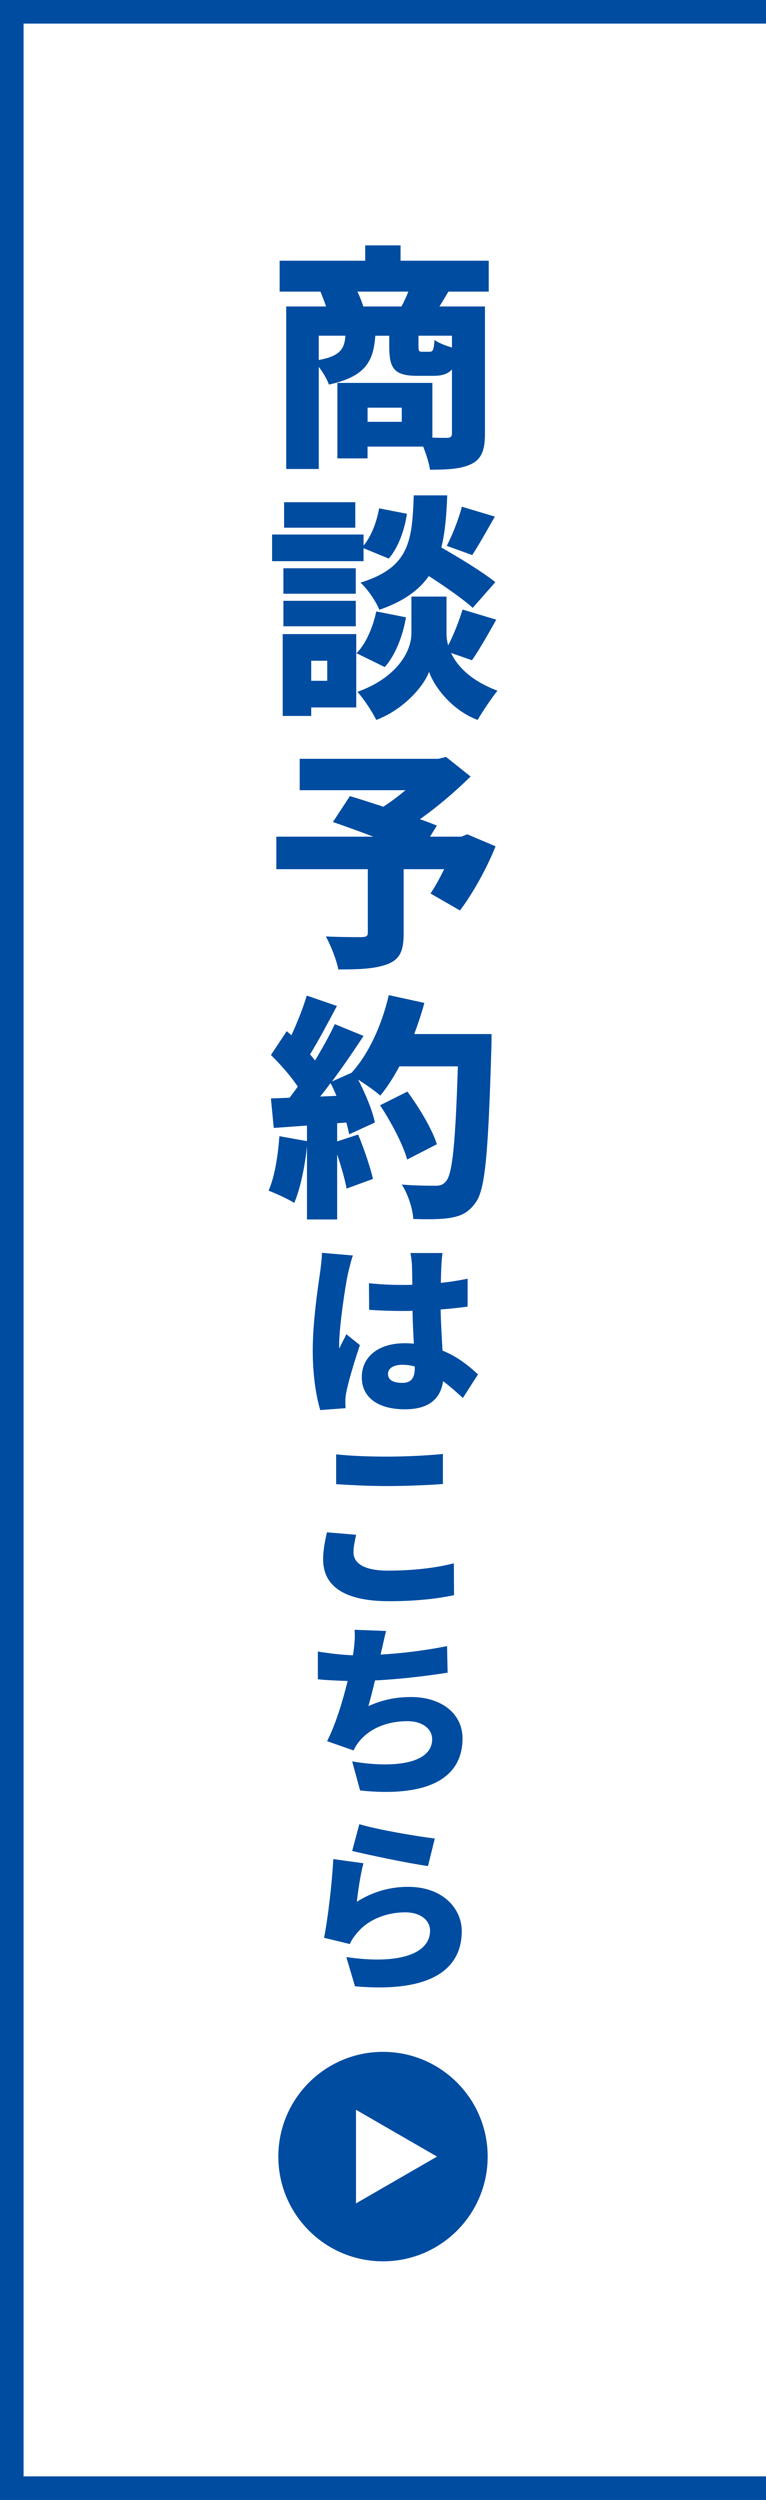 <?xml version="1.0" encoding="utf-8"?>
<!-- Generator: Adobe Illustrator 25.4.1, SVG Export Plug-In . SVG Version: 6.00 Build 0)  -->
<svg version="1.1" id="レイヤー_1" xmlns="http://www.w3.org/2000/svg" xmlns:xlink="http://www.w3.org/1999/xlink" x="0px"
	 y="0px" viewBox="0 0 65 212" enable-background="new 0 0 65 212" xml:space="preserve">
<rect x="0" y="0" width="65" height="212" fill="#808080" stroke="none"/>
<g>
	<g>
		<polyline fill="#FFFFFF" points="65,211 1,211 1,1 65,1 		"/>
		<polygon fill="#004CA1" points="65,212 0,212 0,0 65,0 65,2 2,2 2,210 65,210 		"/>
	</g>
</g>
<g>
	<g>
		<g>
			<g>
				<path fill="#004CA1" d="M38.052,24.729c-0.28,0.479-0.54,0.9-0.761,1.26h3.861v10.803c0,1.32-0.261,2.101-1.12,2.54
					c-0.881,0.44-2.001,0.5-3.541,0.5c-0.08-0.54-0.32-1.3-0.58-1.96H31.19v1H28.63V32.47h8.061v4.642
					c0.54,0.02,1.02,0.02,1.22,0.02c0.32,0,0.44-0.1,0.44-0.38v-5.421c-0.36,0.399-0.86,0.54-1.58,0.54h-1.36
					c-1.98,0-2.381-0.641-2.381-2.501v-0.9h-1.18c-0.16,2.141-0.801,3.461-3.941,4.142c-0.14-0.421-0.5-1.041-0.86-1.501v8.662
					h-2.761V25.989h3.381c-0.14-0.42-0.319-0.88-0.479-1.26h-3.461v-2.621h7.262v-1.3h3v1.3h7.481v2.621H38.052z M27.049,30.53
					c1.841-0.34,2.181-0.96,2.261-2.061h-2.261V30.53z M34.07,25.989c0.2-0.38,0.42-0.84,0.58-1.26h-4.32
					c0.2,0.42,0.38,0.88,0.5,1.26H34.07z M34.091,34.571h-2.9v1.2h2.9V34.571z M38.352,28.469h-2.841v0.86c0,0.46,0.04,0.5,0.32,0.5
					h0.62c0.28,0,0.36-0.14,0.42-1c0.32,0.24,0.92,0.48,1.48,0.641V28.469z"/>
			</g>
			<g>
				<path fill="#004CA1" d="M30.85,47.589h-7.762v-2.261h7.762v0.94c0.641-0.76,1.12-2,1.32-3.16l2.36,0.46
					c-0.199,1.36-0.72,2.86-1.54,3.801l-2.141-0.881V47.589z M30.23,59.992h-3.82v0.721h-2.421v-6.941h6.241V59.992z M30.189,50.35
					h-6.141v-2.16h6.141V50.35z M24.049,50.95h6.141v2.161h-6.141V50.95z M30.149,44.749h-6.041v-2.16h6.041V44.749z M26.409,56.031
					v1.701h1.36v-1.701H26.409z M34.45,52.35c-0.26,1.541-0.88,3.181-1.8,4.221l-2.4-1.18c0.8-0.78,1.4-2.221,1.68-3.541
					L34.45,52.35z M38.271,55.371c0.54,1.141,1.7,2.361,3.94,3.201c-0.52,0.66-1.28,1.78-1.68,2.48
					c-2.201-0.82-3.701-2.841-4.121-4.081c-0.46,1.24-2.16,3.201-4.481,4.081c-0.319-0.66-1.08-1.82-1.6-2.381
					c3.4-1.22,4.581-3.48,4.581-4.94V50.59h2.98v3.141c0,0.3,0.04,0.64,0.14,1c0.48-0.92,0.94-2.12,1.221-3.041l2.86,0.86
					c-0.72,1.28-1.46,2.581-2.061,3.44L38.271,55.371z M40.112,51.55c-0.801-0.74-2.301-1.78-3.722-2.7
					c-0.84,1.2-2.16,2.16-4.2,2.86c-0.28-0.7-1-1.761-1.601-2.301c4.201-1.3,4.381-3.581,4.52-7.401h2.841
					c-0.06,1.66-0.18,3.141-0.5,4.421c1.58,0.9,3.541,2.101,4.581,2.94L40.112,51.55z M37.911,46.29
					c0.48-0.921,1.021-2.301,1.28-3.321l2.801,0.84c-0.7,1.221-1.38,2.441-1.92,3.261L37.911,46.29z"/>
			</g>
			<g>
				<path fill="#004CA1" d="M42.053,71.77c-0.78,1.94-1.94,4.001-3.021,5.441l-2.5-1.44c0.38-0.561,0.78-1.3,1.16-2.061h-3.44v5.481
					c0,1.44-0.32,2.181-1.4,2.58c-1.061,0.4-2.44,0.44-4.142,0.44c-0.159-0.82-0.64-2.04-1.06-2.801
					c1.08,0.061,2.641,0.061,3.04,0.061c0.4-0.021,0.521-0.08,0.521-0.381V73.71h-7.762V70.95h8.222
					c-1.2-0.46-2.42-0.899-3.421-1.24l1.44-2.2c0.801,0.24,1.801,0.561,2.841,0.9c0.62-0.4,1.28-0.9,1.881-1.4h-8.982v-2.661h11.763
					l0.66-0.159l2.08,1.66c-1.22,1.2-2.74,2.521-4.301,3.62c0.54,0.181,1.04,0.381,1.44,0.541l-0.58,0.939h2.66l0.5-0.2
					L42.053,71.77z"/>
			</g>
			<g>
				<path fill="#004CA1" d="M41.712,87.688c0,0,0,0.94-0.02,1.301c-0.26,8.682-0.5,11.902-1.341,13.003
					c-0.62,0.859-1.22,1.12-2.12,1.28c-0.76,0.14-1.98,0.14-3.161,0.1c-0.039-0.82-0.439-2.101-0.979-2.921
					c1.22,0.101,2.34,0.101,2.881,0.101c0.399,0,0.62-0.08,0.859-0.36c0.58-0.6,0.82-3.44,1.021-9.762h-4.961
					c-0.5,0.939-1.061,1.8-1.62,2.48c-0.4-0.36-1.2-0.921-1.881-1.36c0.641,1.24,1.221,2.641,1.421,3.641l-2.181,1
					c-0.061-0.3-0.141-0.64-0.24-1l-0.78,0.06v1.541l1.78-0.58c0.5,1.2,1.021,2.74,1.261,3.761l-2.241,0.82
					c-0.14-0.78-0.46-1.881-0.8-2.901v5.521h-2.561V97.21c-0.18,1.78-0.58,3.621-1.08,4.801c-0.5-0.32-1.58-0.82-2.181-1.04
					c0.521-1.16,0.8-2.961,0.92-4.621l2.341,0.42v-1.32l-2.82,0.2l-0.24-2.5l1.58-0.061c0.24-0.3,0.46-0.62,0.7-0.94
					c-0.58-0.88-1.48-1.9-2.28-2.681l1.34-2.021l0.4,0.341c0.5-1.08,1-2.341,1.301-3.361l2.561,0.881
					c-0.761,1.42-1.581,2.98-2.281,4.101c0.141,0.18,0.301,0.36,0.421,0.521c0.64-1.061,1.24-2.141,1.68-3.081l2.44,1
					c-0.82,1.24-1.74,2.601-2.681,3.861l1.661-0.74c1.439-1.561,2.58-4.062,3.16-6.582l3.02,0.66c-0.24,0.9-0.54,1.78-0.86,2.641
					H41.712z M28.55,92.929c-0.16-0.38-0.32-0.74-0.501-1.08c-0.3,0.4-0.58,0.78-0.88,1.141L28.55,92.929z M34.551,98.331
					c-0.34-1.24-1.341-3.161-2.301-4.601l2.32-1.161c1.001,1.36,2.101,3.181,2.501,4.462L34.551,98.331z"/>
			</g>
			<g>
				<path fill="#004CA1" d="M29.948,106.467c-0.145,0.352-0.368,1.313-0.433,1.601c-0.192,0.816-0.736,4.466-0.736,5.938
					c0,0.048,0,0.288,0.016,0.352c0.192-0.448,0.385-0.752,0.593-1.216l1.152,0.928c-0.48,1.409-0.944,2.993-1.137,3.906
					c-0.048,0.208-0.096,0.576-0.096,0.736c0,0.176,0,0.448,0.016,0.704l-2.145,0.16c-0.336-1.072-0.641-2.913-0.641-5.042
					c0-2.401,0.433-5.347,0.608-6.515c0.064-0.465,0.16-1.185,0.177-1.778L29.948,106.467z M37.551,106.259
					c-0.048,0.304-0.08,0.704-0.096,1.057c-0.017,0.304-0.032,0.816-0.048,1.472c0.8-0.079,1.568-0.208,2.272-0.352v2.369
					c-0.704,0.096-1.473,0.176-2.289,0.24c0.032,1.44,0.112,2.561,0.16,3.489c1.345,0.544,2.305,1.36,3.01,2.017l-1.281,2.001
					c-0.592-0.545-1.136-1.024-1.681-1.425c-0.208,1.473-1.185,2.385-3.233,2.385c-2.208,0-3.665-0.944-3.665-2.721
					c0-1.761,1.44-2.882,3.634-2.882c0.271,0,0.528,0.017,0.784,0.032c-0.048-0.832-0.097-1.792-0.112-2.785
					c-0.304,0.017-0.592,0.017-0.88,0.017c-0.944,0-1.873-0.032-2.802-0.097l-0.016-2.257c0.912,0.097,1.841,0.145,2.801,0.145
					c0.288,0,0.576,0,0.881-0.017c-0.017-0.736-0.017-1.312-0.032-1.601c0-0.24-0.064-0.752-0.128-1.088H37.551z M35.198,115.88
					c-0.353-0.097-0.704-0.145-1.057-0.145c-0.736,0-1.217,0.288-1.217,0.784c0,0.561,0.545,0.752,1.217,0.752
					c0.752,0,1.057-0.416,1.057-1.28V115.88z"/>
			</g>
			<g>
				<path fill="#004CA1" d="M29.996,131.639c0,0.881,0.816,1.553,2.929,1.553c2.081,0,4.082-0.225,5.587-0.624l0.016,2.705
					c-1.505,0.319-3.329,0.512-5.506,0.512c-3.81,0-5.602-1.28-5.602-3.537c0-0.961,0.208-1.745,0.32-2.305l2.48,0.208
					C30.108,130.694,29.996,131.143,29.996,131.639z M32.861,123.523c1.568,0,3.489-0.096,4.722-0.225v2.546
					c-1.104,0.096-3.186,0.176-4.706,0.176c-1.681,0-3.058-0.08-4.353-0.16v-2.529C29.691,123.459,31.164,123.523,32.861,123.523z"
					/>
			</g>
			<g>
				<path fill="#004CA1" d="M32.765,138.309c-0.176,0.641-0.271,1.2-0.416,1.761l-0.048,0.24c1.729-0.097,3.762-0.336,5.635-0.721
					l0.048,2.257c-1.52,0.24-4.018,0.561-6.163,0.656c-0.176,0.753-0.368,1.505-0.56,2.177c1.232-0.544,2.337-0.768,3.617-0.768
					c2.561,0,4.37,1.393,4.37,3.505c0,3.666-3.426,4.979-8.692,4.418l-0.672-2.465c3.346,0.576,6.787,0.271,6.787-1.889
					c0-0.801-0.736-1.521-2.098-1.521c-1.776,0-3.297,0.656-4.177,1.824c-0.145,0.192-0.257,0.385-0.4,0.656l-2.241-0.784
					c0.721-1.408,1.329-3.409,1.745-5.106c-0.929-0.031-1.809-0.063-2.529-0.144v-2.354c0.96,0.16,2.064,0.289,2.978,0.32
					c0.031-0.16,0.048-0.304,0.063-0.432c0.097-0.753,0.112-1.169,0.08-1.729L32.765,138.309z"/>
			</g>
			<g>
				<path fill="#004CA1" d="M30.284,161.271c1.36-0.864,2.833-1.265,4.338-1.265c2.961,0,4.561,1.841,4.561,3.762
					c0,2.913-2.161,5.282-9.06,4.674l-0.736-2.48c4.578,0.672,7.106-0.32,7.106-2.241c0-0.896-0.848-1.553-2.097-1.553
					c-1.601,0-3.137,0.608-4.065,1.713c-0.32,0.384-0.496,0.624-0.641,0.977l-2.192-0.528c0.32-1.601,0.672-4.562,0.784-6.675
					l2.561,0.352C30.62,158.773,30.364,160.422,30.284,161.271z M36.895,155.908l-0.576,2.337c-1.648-0.224-5.186-0.977-6.435-1.28
					l0.608-2.272C32.061,155.172,35.519,155.748,36.895,155.908z"/>
			</g>
		</g>
	</g>
	<g>
		<circle fill="#004CA1" cx="32.5" cy="182.882" r="8.882"/>
		<polygon fill="#FFFFFF" points="37.085,182.882 30.208,178.912 30.208,186.852 		"/>
	</g>
</g>
</svg>
